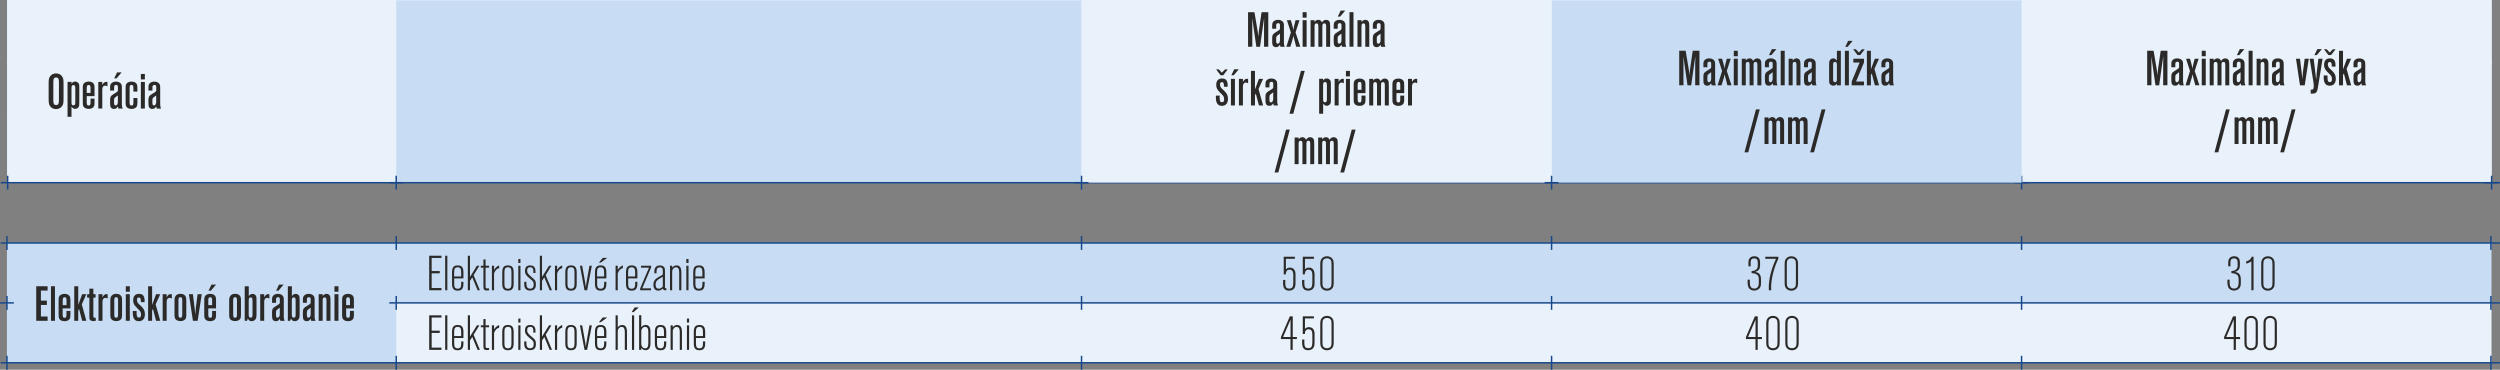 <?xml version="1.0" encoding="UTF-8"?>
<svg xmlns="http://www.w3.org/2000/svg" id="Layer_1" data-name="Layer 1" viewBox="0 0 506.71 74.94">
  <rect x="0" y="0" width="506.71" height="74.94" fill="#808080" stroke="none"/>
  <defs>
    <style>
      .cls-1 {
        fill: #e9f1fa;
      }

      .cls-2 {
        fill: #2b2a29;
      }

      .cls-3 {
        fill: #c8ddf4;
      }

      .cls-4 {
        fill: none;
        stroke: #16488b;
        stroke-miterlimit: 22.93;
        stroke-width: .3px;
      }
    </style>
  </defs>
  <rect class="cls-1" x="1.41" y="61.39" width="503.58" height="12.14"></rect>
  <rect class="cls-3" x="1.41" y="49.25" width="78.9" height="24.28"></rect>
  <rect class="cls-3" x="1.41" y="49.25" width="503.58" height="12.14"></rect>
  <rect class="cls-1" x="1.43" width="503.58" height="13.24"></rect>
  <rect class="cls-1" x="1.43" y="23.96" width="503.58" height="13.07"></rect>
  <rect class="cls-1" x="1.43" y="12.14" width="503.58" height="12.14"></rect>
  <rect class="cls-3" x="80.31" y=".07" width="138.9" height="36.95"></rect>
  <rect class="cls-1" x="409.74" y=".07" width="95.27" height="36.95"></rect>
  <line class="cls-4" x1=".14" y1="49.25" x2="506.69" y2="49.25"></line>
  <line class="cls-4" x1=".14" y1="37.03" x2="506.71" y2="37.03"></line>
  <line class="cls-4" x1="1.55" y1="38.43" x2="1.55" y2="35.62"></line>
  <line class="cls-4" x1="80.31" y1="38.43" x2="80.31" y2="35.62"></line>
  <line class="cls-4" x1="409.74" y1="38.43" x2="409.74" y2="35.62"></line>
  <line class="cls-4" x1="505.01" y1="38.43" x2="505.01" y2="35.62"></line>
  <path class="cls-2" d="M10.81,16.58c0-.65.15-.88.56-.88s.57.23.57.88v3.83c0,.65-.15.88-.57.88s-.56-.23-.56-.88v-3.83ZM12.88,17.07c0-1-.05-1.24-.32-1.61-.25-.37-.7-.58-1.2-.58s-.93.21-1.2.58c-.25.37-.3.61-.3,1.61v2.85c0,1,.05,1.24.3,1.61.26.37.7.58,1.2.58s.94-.21,1.2-.58c.26-.37.32-.61.32-1.61v-2.85Z"></path>
  <path class="cls-2" d="M15.26,20.66c0,.54-.08.69-.39.69s-.38-.16-.38-.68v-2.74c0-.54.08-.68.39-.68s.38.16.38.68v2.73ZM13.68,23.68h.81v-2.06c.26.34.45.45.74.45.3,0,.59-.16.71-.41.12-.21.13-.32.13-.88v-3.08c0-.51-.02-.64-.15-.82-.15-.21-.42-.35-.71-.35s-.54.14-.71.45v-.38h-.81v7.07Z"></path>
  <path class="cls-2" d="M17.58,18.83v-.92c0-.52.08-.68.39-.68s.38.16.38.68v.92h-.77ZM18.35,19.99v.73c0,.51-.08.66-.38.66s-.39-.15-.39-.66v-1.24h1.58v-1.51c0-.66-.05-.87-.24-1.09-.2-.22-.55-.35-.94-.35s-.76.13-.96.35c-.2.22-.24.43-.24,1.09v2.65c0,.67.04.88.24,1.1.2.22.55.35.96.35s.75-.13.94-.35c.2-.22.24-.43.24-1.1v-.63h-.81Z"></path>
  <path class="cls-2" d="M20.73,16.61h-.81v5.39h.81v-3.85c0-.51.21-.8.6-.8.14,0,.24.04.45.15v-.88c-.09-.02-.15-.03-.22-.03-.35,0-.57.17-.83.64v-.61Z"></path>
  <path class="cls-2" d="M23.73,14.67l-.59,1.22h.48l1.03-1.22h-.92ZM23.89,19.35v1.33c0,.39-.2.7-.44.7-.22,0-.33-.17-.33-.51v-.47c0-.41.04-.51.26-.68l.5-.37ZM24.86,22c-.12-.29-.16-.51-.16-.86v-3.36c0-.47-.05-.67-.24-.88-.21-.23-.55-.36-.96-.36s-.72.13-.93.35c-.19.2-.25.41-.25.81v.65h.81v-.57c0-.25.02-.36.07-.42.06-.08.22-.15.35-.15.23,0,.35.14.35.41v.58c0,.29-.02.34-.36.54l-.63.4c-.48.3-.59.51-.59,1.13v.66c0,.43.03.62.12.8.12.22.36.35.66.35.35,0,.56-.13.79-.5.05.21.06.24.12.43h.86Z"></path>
  <path class="cls-2" d="M27.04,19.86v.85c0,.53-.08.68-.39.68s-.38-.16-.38-.68v-2.8c0-.54.08-.69.39-.69s.38.16.38.69v.65h.81v-.58c0-.65-.05-.87-.24-1.09-.2-.22-.55-.35-.95-.35s-.76.13-.96.35c-.2.22-.24.43-.24,1.09v2.66c0,.66.04.87.24,1.09.2.22.55.35.96.35s.75-.13.95-.35c.19-.22.24-.43.24-1.09v-.78h-.81Z"></path>
  <path class="cls-2" d="M29.36,16.61h-.81v5.39h.81v-5.39ZM29.36,14.99h-.81v1.11h.81v-1.11Z"></path>
  <path class="cls-2" d="M31.66,19.35v1.33c0,.39-.2.7-.44.7-.22,0-.33-.17-.33-.51v-.47c0-.41.04-.51.26-.68l.5-.37ZM32.63,22c-.12-.29-.16-.51-.16-.86v-3.36c0-.47-.05-.67-.24-.88-.21-.23-.55-.36-.96-.36-.39,0-.72.13-.93.35-.19.2-.25.41-.25.81v.65h.81v-.57c0-.25.02-.36.07-.42.06-.08.22-.15.35-.15.23,0,.35.14.35.41v.58c0,.29-.02.34-.36.54l-.63.4c-.48.3-.59.51-.59,1.13v.66c0,.43.03.62.12.8.12.22.36.35.66.35.35,0,.56-.13.79-.5.05.21.06.24.12.43h.86Z"></path>
  <line class="cls-4" x1="1.41" y1="50.66" x2="1.41" y2="47.84"></line>
  <line class="cls-4" x1="80.31" y1="50.66" x2="80.31" y2="47.84"></line>
  <line class="cls-4" x1="504.87" y1="50.66" x2="504.87" y2="47.84"></line>
  <line class="cls-4" x1="409.74" y1="50.66" x2="409.74" y2="47.84"></line>
  <line class="cls-4" x1="81.72" y1="37.03" x2="78.9" y2="37.03"></line>
  <line class="cls-4" x1="411.15" y1="37.03" x2="408.34" y2="37.03"></line>
  <line class="cls-4" x1="506.42" y1="37.03" x2="503.6" y2="37.03"></line>
  <path class="cls-2" d="M437.63,17.29l.55-3.93.13-.92c.05-.34.09-.65.15-.97v.68c-.02.38-.02.64-.02.69v4.44h.86v-7h-1.36l-.54,3.73c-.05.36-.05.42-.14,1.3-.03-.63-.05-.87-.13-1.28l-.63-3.75h-1.3v7h.86v-4.48c0-.54,0-.8-.02-1.33l.06.4.14.98.64,4.44h.76Z"></path>
  <path class="cls-2" d="M441.67,14.64v1.33c0,.39-.2.7-.44.7-.22,0-.33-.17-.33-.51v-.47c0-.41.04-.51.26-.68l.5-.37ZM442.63,17.29c-.12-.29-.16-.51-.16-.86v-3.36c0-.47-.05-.67-.24-.88-.21-.23-.55-.36-.96-.36-.39,0-.72.13-.93.35-.19.2-.25.41-.25.81v.65h.81v-.57c0-.25.02-.36.07-.42.06-.08.22-.15.35-.15.23,0,.35.14.35.41v.58c0,.29-.02.34-.36.54l-.63.4c-.48.3-.59.51-.59,1.13v.66c0,.43.03.62.12.8.12.22.36.35.66.35.35,0,.56-.13.79-.5.05.21.06.24.12.43h.86Z"></path>
  <path class="cls-2" d="M444.83,14.39l.8-2.49h-.8l-.26,1.01c-.06.28-.11.47-.18.99-.05-.29-.09-.49-.23-.99l-.28-1.01h-.81l.81,2.49-.91,2.9h.8l.44-1.45c.08-.29.13-.47.19-.77.07.33.08.38.1.46l.08.3.37,1.45h.84l-.96-2.9Z"></path>
  <path class="cls-2" d="M447.07,11.9h-.81v5.39h.81v-5.39ZM447.07,10.29h-.81v1.11h.81v-1.11Z"></path>
  <path class="cls-2" d="M447.87,11.9v5.39h.81v-4.06c0-.53.08-.68.39-.68s.38.16.38.68v4.06h.81v-4.06c0-.53.08-.68.39-.68s.38.16.38.68v4.06h.81v-4.04c0-.68-.02-.86-.15-1.08-.12-.2-.38-.34-.66-.34-.37,0-.62.16-.85.53-.18-.38-.39-.53-.75-.53-.3,0-.5.12-.75.43v-.36h-.81Z"></path>
  <path class="cls-2" d="M453.97,9.96l-.59,1.22h.48l1.03-1.22h-.92ZM454.13,14.64v1.33c0,.39-.2.7-.44.7-.22,0-.33-.17-.33-.51v-.47c0-.41.04-.51.26-.68l.5-.37ZM455.1,17.29c-.12-.29-.16-.51-.16-.86v-3.36c0-.47-.05-.67-.24-.88-.21-.23-.55-.36-.96-.36s-.72.13-.93.35c-.19.2-.25.41-.25.81v.65h.81v-.57c0-.25.02-.36.07-.42.06-.08.22-.15.35-.15.23,0,.35.14.35.41v.58c0,.29-.02.34-.36.54l-.63.4c-.48.3-.59.51-.59,1.13v.66c0,.43.03.62.12.8.12.22.36.35.66.35.35,0,.56-.13.79-.5.05.21.06.24.12.43h.86Z"></path>
  <rect class="cls-2" x="455.76" y="10.29" width=".81" height="7"></rect>
  <path class="cls-2" d="M458.19,11.9h-.81v5.39h.81v-4.06c0-.53.08-.68.39-.68s.38.16.38.68v4.06h.81v-4.22c0-.47-.02-.61-.1-.81-.13-.28-.37-.43-.69-.43-.3,0-.52.12-.78.43v-.36Z"></path>
  <path class="cls-2" d="M462.06,14.64v1.33c0,.39-.2.7-.44.7-.22,0-.33-.17-.33-.51v-.47c0-.41.04-.51.26-.68l.5-.37ZM463.03,17.29c-.12-.29-.16-.51-.16-.86v-3.36c0-.47-.05-.67-.24-.88-.21-.23-.55-.36-.96-.36s-.72.13-.93.35c-.19.2-.25.41-.25.81v.65h.81v-.57c0-.25.02-.36.07-.42.06-.08.22-.15.35-.15.23,0,.35.14.35.41v.58c0,.29-.02.34-.36.54l-.63.4c-.48.3-.59.51-.59,1.13v.66c0,.43.03.62.12.8.12.22.36.35.66.35.35,0,.56-.13.79-.5.05.21.06.24.12.43h.86Z"></path>
  <path class="cls-2" d="M467.95,11.9h-.83l-.37,2.87c-.03.28-.06.6-.1,1.29l-.03-.31-.05-.53-.05-.45-.35-2.87h-.81l.81,5.39h.96l.83-5.39Z"></path>
  <path class="cls-2" d="M469.68,9.96l-.59,1.22h.48l1.03-1.22h-.92ZM470.73,11.9h-.83l-.26,2.15c-.03.27-.06.53-.08.76l-.07.91-.04.43c-.1-.93-.19-1.65-.25-2.13l-.26-2.12h-.81l.79,4.91c.02.14.04.42.04.61,0,.59-.09.75-.47.75h-.15s0,.8,0,.8h.38c.69,0,.92-.25,1.07-1.14l.96-5.92Z"></path>
  <path class="cls-2" d="M471.03,9.98l.9,1.18h.55l.9-1.18h-.55l-.64.66-.61-.66h-.56ZM473.37,13.5v-.26c0-.98-.35-1.41-1.13-1.41s-1.19.46-1.19,1.31c0,.6.18.95.81,1.58l.37.36c.31.32.42.56.42.93,0,.44-.13.63-.43.63-.34,0-.47-.25-.47-.88v-.46h-.77v.41c0,1.11.4,1.66,1.22,1.66.78,0,1.23-.51,1.23-1.42,0-.69-.21-1.11-.82-1.68l-.42-.39c-.24-.22-.37-.51-.37-.84s.14-.48.38-.48c.28,0,.41.21.41.68v.26h.77Z"></path>
  <polygon class="cls-2" points="474.08 10.29 474.08 17.29 474.89 17.29 474.89 15.25 475.06 14.87 475.69 17.29 476.54 17.29 475.62 13.96 476.54 11.9 475.69 11.9 474.89 14.06 474.89 10.29 474.08 10.29"></polygon>
  <path class="cls-2" d="M478.6,14.64v1.33c0,.39-.2.7-.44.7-.22,0-.33-.17-.33-.51v-.47c0-.41.04-.51.26-.68l.5-.37ZM479.56,17.29c-.12-.29-.16-.51-.16-.86v-3.36c0-.47-.05-.67-.24-.88-.21-.23-.55-.36-.96-.36-.39,0-.72.13-.93.35-.19.2-.25.41-.25.81v.65h.81v-.57c0-.25.02-.36.07-.42.06-.08.22-.15.35-.15.23,0,.35.14.35.41v.58c0,.29-.02.34-.36.54l-.63.4c-.48.3-.59.51-.59,1.13v.66c0,.43.03.62.12.8.12.22.36.35.66.35.35,0,.56-.13.79-.5.05.21.06.24.12.43h.86Z"></path>
  <polygon class="cls-2" points="451.93 22.18 451.17 22.18 448.85 30.87 449.61 30.87 451.93 22.18"></polygon>
  <path class="cls-2" d="M452.91,23.8v5.39h.81v-4.06c0-.53.08-.68.39-.68s.38.16.38.68v4.06h.81v-4.06c0-.53.08-.68.39-.68s.38.16.38.68v4.06h.81v-4.04c0-.68-.02-.86-.15-1.08-.12-.2-.38-.34-.66-.34-.37,0-.62.16-.85.52-.18-.38-.39-.52-.75-.52-.3,0-.5.12-.75.43v-.36h-.81Z"></path>
  <path class="cls-2" d="M457.68,23.8v5.39h.81v-4.06c0-.53.08-.68.39-.68s.38.16.38.68v4.06h.81v-4.06c0-.53.08-.68.39-.68s.38.16.38.68v4.06h.81v-4.04c0-.68-.02-.86-.15-1.08-.12-.2-.38-.34-.66-.34-.37,0-.62.16-.85.52-.18-.38-.39-.52-.75-.52-.3,0-.5.12-.75.43v-.36h-.81Z"></path>
  <polygon class="cls-2" points="465.26 22.18 464.49 22.18 462.17 30.87 462.94 30.87 465.26 22.18"></polygon>
  <rect class="cls-3" x="314.48" y=".07" width="95.27" height="36.95"></rect>
  <rect class="cls-1" x="219.21" y=".07" width="95.27" height="36.95"></rect>
  <line class="cls-4" x1="219.21" y1="38.43" x2="219.21" y2="35.62"></line>
  <line class="cls-4" x1="219.21" y1="50.66" x2="219.21" y2="47.84"></line>
  <line class="cls-4" x1="220.61" y1="37.03" x2="217.8" y2="37.03"></line>
  <line class="cls-4" x1="314.48" y1="38.43" x2="314.48" y2="35.62"></line>
  <line class="cls-4" x1="314.48" y1="50.66" x2="314.48" y2="47.84"></line>
  <line class="cls-4" x1="315.88" y1="37.03" x2="313.07" y2="37.03"></line>
  <line class="cls-4" x1="78.9" y1="61.39" x2="506.69" y2="61.39"></line>
  <line class="cls-4" x1="1.41" y1="62.8" x2="1.41" y2="59.98"></line>
  <line class="cls-4" x1="504.87" y1="62.8" x2="504.87" y2="59.98"></line>
  <line class="cls-4" x1="409.74" y1="62.8" x2="409.74" y2="59.98"></line>
  <line class="cls-4" x1="219.21" y1="62.8" x2="219.21" y2="59.98"></line>
  <line class="cls-4" x1="314.48" y1="62.8" x2="314.48" y2="59.98"></line>
  <line class="cls-4" x1=".14" y1="73.53" x2="506.69" y2="73.53"></line>
  <line class="cls-4" x1="1.41" y1="74.94" x2="1.41" y2="72.12"></line>
  <line class="cls-4" x1="80.31" y1="74.94" x2="80.31" y2="72.12"></line>
  <line class="cls-4" x1="504.87" y1="74.94" x2="504.87" y2="72.12"></line>
  <line class="cls-4" x1="409.74" y1="74.94" x2="409.74" y2="72.12"></line>
  <line class="cls-4" x1="219.21" y1="74.94" x2="219.21" y2="72.12"></line>
  <line class="cls-4" x1="314.48" y1="74.94" x2="314.48" y2="72.12"></line>
  <path class="cls-2" d="M255.39,9.48l.55-3.93.13-.92c.05-.34.09-.65.15-.97v.68c-.02.38-.02.64-.02.69v4.44h.86V2.47h-1.36l-.54,3.73c-.05.36-.05.42-.14,1.3-.03-.63-.05-.87-.13-1.28l-.63-3.75h-1.3v7h.86v-4.48c0-.54,0-.8-.02-1.33l.06.4.14.98.64,4.44h.76Z"></path>
  <path class="cls-2" d="M259.43,6.83v1.33c0,.39-.2.7-.44.7-.22,0-.33-.17-.33-.51v-.47c0-.41.04-.51.26-.68l.5-.37ZM260.39,9.48c-.12-.29-.16-.51-.16-.86v-3.36c0-.47-.05-.67-.24-.88-.21-.23-.55-.36-.96-.36-.39,0-.72.13-.93.35-.19.2-.25.41-.25.81v.65h.81v-.57c0-.25.02-.36.07-.42.06-.08.22-.15.35-.15.23,0,.35.14.35.41v.58c0,.29-.02.34-.36.54l-.63.4c-.48.3-.59.51-.59,1.13v.66c0,.43.03.62.12.8.12.22.36.35.66.35.35,0,.56-.13.79-.5.05.21.06.24.12.43h.86Z"></path>
  <path class="cls-2" d="M265.63,4.09v5.39h.81v-4.06c0-.52.08-.68.39-.68s.38.16.38.68v4.06h.81v-4.06c0-.52.08-.68.39-.68s.38.16.38.68v4.06h.81v-4.04c0-.68-.02-.86-.15-1.08-.12-.2-.38-.34-.66-.34-.37,0-.62.16-.85.52-.18-.38-.39-.52-.75-.52-.3,0-.5.12-.75.43v-.36h-.81Z"></path>
  <path class="cls-2" d="M271.73,2.15l-.59,1.22h.48l1.03-1.22h-.92ZM271.89,6.83v1.33c0,.39-.2.7-.44.7-.22,0-.33-.17-.33-.51v-.47c0-.41.04-.51.26-.68l.5-.37ZM272.86,9.48c-.12-.29-.16-.51-.16-.86v-3.36c0-.47-.05-.67-.24-.88-.21-.23-.55-.36-.96-.36s-.72.13-.93.35c-.19.2-.25.41-.25.81v.65h.81v-.57c0-.25.02-.36.07-.42.06-.08.22-.15.35-.15.23,0,.35.14.35.41v.58c0,.29-.02.34-.36.54l-.63.4c-.48.3-.59.51-.59,1.13v.66c0,.43.03.62.12.8.12.22.36.35.66.35.35,0,.56-.13.79-.5.05.21.06.24.12.43h.86Z"></path>
  <rect class="cls-2" x="273.52" y="2.47" width=".81" height="7"></rect>
  <path class="cls-2" d="M275.95,4.09h-.81v5.39h.81v-4.06c0-.52.08-.68.39-.68s.38.16.38.68v4.06h.81v-4.22c0-.47-.02-.61-.1-.81-.13-.28-.37-.43-.69-.43-.3,0-.52.12-.78.43v-.36Z"></path>
  <path class="cls-2" d="M279.82,6.83v1.33c0,.39-.2.7-.44.7-.22,0-.33-.17-.33-.51v-.47c0-.41.04-.51.26-.68l.5-.37ZM280.79,9.48c-.12-.29-.16-.51-.16-.86v-3.36c0-.47-.05-.67-.24-.88-.21-.23-.55-.36-.96-.36s-.72.13-.93.35c-.19.2-.25.41-.25.81v.65h.81v-.57c0-.25.02-.36.07-.42.06-.08.22-.15.35-.15.23,0,.35.14.35.41v.58c0,.29-.02.34-.36.54l-.63.4c-.48.3-.59.51-.59,1.13v.66c0,.43.03.62.12.8.12.22.36.35.66.35.35,0,.56-.13.79-.5.05.21.06.24.12.43h.86Z"></path>
  <path class="cls-2" d="M262.59,6.58l.8-2.49h-.8l-.26,1.01c-.06.28-.11.47-.18.99-.05-.29-.09-.49-.23-.99l-.28-1.01h-.81l.81,2.49-.91,2.9h.8l.44-1.45c.08-.29.13-.47.19-.77.07.33.08.38.1.46l.08.3.37,1.45h.84l-.96-2.9Z"></path>
  <path class="cls-2" d="M264.83,4.09h-.81v5.39h.81v-5.39ZM264.83,2.47h-.81v1.11h.81v-1.11Z"></path>
  <path class="cls-2" d="M246.49,14.07l.9,1.18h.55l.9-1.18h-.55l-.64.66-.61-.66h-.56ZM248.83,17.58v-.26c0-.98-.35-1.41-1.13-1.41s-1.19.46-1.19,1.31c0,.6.18.95.81,1.58l.37.36c.31.31.42.56.42.93,0,.44-.13.63-.43.63-.34,0-.47-.25-.47-.88v-.46h-.77v.41c0,1.11.4,1.66,1.22,1.66.78,0,1.23-.51,1.23-1.42,0-.69-.21-1.11-.82-1.68l-.42-.39c-.24-.22-.37-.51-.37-.84s.14-.48.38-.48c.28,0,.41.21.41.68v.26h.77Z"></path>
  <path class="cls-2" d="M250.16,14.04l-.59,1.22h.48l1.03-1.22h-.92ZM250.3,15.99h-.81v5.39h.81v-5.39Z"></path>
  <path class="cls-2" d="M251.92,15.99h-.81v5.39h.81v-3.85c0-.51.21-.8.6-.8.14,0,.24.04.45.15v-.88c-.09-.02-.15-.03-.22-.03-.35,0-.57.17-.83.64v-.61Z"></path>
  <polygon class="cls-2" points="253.55 14.37 253.55 21.37 254.36 21.37 254.36 19.34 254.53 18.96 255.16 21.37 256.01 21.37 255.08 18.04 256.01 15.99 255.16 15.99 254.36 18.14 254.36 14.37 253.55 14.37"></polygon>
  <path class="cls-2" d="M258.06,18.73v1.33c0,.39-.2.7-.44.7-.22,0-.33-.17-.33-.51v-.47c0-.41.04-.51.26-.68l.5-.37ZM259.03,21.37c-.12-.29-.16-.51-.16-.86v-3.36c0-.47-.05-.67-.24-.88-.21-.23-.55-.36-.96-.36-.39,0-.72.13-.93.35-.19.2-.25.41-.25.81v.65h.81v-.57c0-.25.02-.36.07-.42.06-.08.22-.15.35-.15.23,0,.35.14.35.41v.58c0,.29-.02.34-.36.54l-.63.4c-.48.3-.59.51-.59,1.13v.66c0,.43.03.62.12.8.12.22.36.35.66.35.35,0,.56-.13.79-.5.05.21.06.24.12.43h.86Z"></path>
  <polygon class="cls-2" points="264.45 14.37 263.68 14.37 261.36 23.05 262.13 23.05 264.45 14.37"></polygon>
  <path class="cls-2" d="M268.94,20.04c0,.54-.08.69-.39.69s-.38-.16-.38-.68v-2.74c0-.54.08-.68.39-.68s.38.16.38.68v2.73ZM267.37,23.05h.81v-2.06c.26.34.45.45.73.45.3,0,.59-.16.71-.41.12-.21.13-.32.13-.88v-3.08c0-.51-.02-.64-.15-.82-.15-.21-.42-.35-.71-.35s-.54.14-.71.45v-.38h-.81v7.07Z"></path>
  <path class="cls-2" d="M271.32,15.99h-.81v5.39h.81v-3.85c0-.51.21-.8.6-.8.14,0,.24.04.45.15v-.88c-.09-.02-.15-.03-.22-.03-.35,0-.57.17-.83.64v-.61Z"></path>
  <path class="cls-2" d="M273.61,15.99h-.81v5.39h.81v-5.39ZM273.61,14.37h-.81v1.11h.81v-1.11Z"></path>
  <path class="cls-2" d="M275.18,18.2v-.92c0-.52.08-.68.39-.68s.38.16.38.68v.92h-.77ZM275.95,19.37v.74c0,.51-.08.66-.38.66s-.39-.15-.39-.66v-1.24h1.58v-1.51c0-.66-.05-.87-.24-1.09-.2-.22-.55-.35-.95-.35s-.76.13-.96.35c-.2.22-.24.43-.24,1.09v2.65c0,.67.04.88.24,1.1.2.22.55.35.96.35s.75-.13.95-.35c.2-.22.24-.43.24-1.1v-.63h-.81Z"></path>
  <path class="cls-2" d="M277.52,15.99v5.39h.81v-4.06c0-.53.08-.68.39-.68s.38.16.38.68v4.06h.81v-4.06c0-.53.08-.68.39-.68s.38.16.38.68v4.06h.81v-4.04c0-.68-.02-.86-.15-1.08-.12-.2-.38-.34-.66-.34-.37,0-.62.16-.85.52-.18-.38-.39-.52-.75-.52-.3,0-.5.12-.75.43v-.36h-.81Z"></path>
  <path class="cls-2" d="M283.04,18.2v-.92c0-.52.08-.68.39-.68s.38.16.38.68v.92h-.77ZM283.81,19.37v.74c0,.51-.08.66-.38.66s-.39-.15-.39-.66v-1.24h1.57v-1.51c0-.66-.05-.87-.24-1.09-.2-.22-.55-.35-.95-.35s-.76.13-.96.35c-.2.22-.24.43-.24,1.09v2.65c0,.67.04.88.24,1.1.2.22.55.35.96.35s.75-.13.95-.35c.2-.22.24-.43.24-1.1v-.63h-.81Z"></path>
  <path class="cls-2" d="M286.19,15.99h-.81v5.39h.81v-3.85c0-.51.21-.8.6-.8.14,0,.24.04.45.15v-.88c-.09-.02-.15-.03-.22-.03-.35,0-.57.17-.83.64v-.61Z"></path>
  <polygon class="cls-2" points="261.42 26.27 260.66 26.27 258.34 34.95 259.1 34.95 261.42 26.27"></polygon>
  <path class="cls-2" d="M262.4,27.88v5.39h.81v-4.06c0-.52.08-.68.39-.68s.38.16.38.68v4.06h.81v-4.06c0-.52.08-.68.39-.68s.38.16.38.68v4.06h.81v-4.04c0-.68-.02-.86-.15-1.08-.12-.2-.38-.34-.66-.34-.37,0-.62.16-.85.52-.18-.38-.39-.52-.75-.52-.3,0-.5.12-.75.43v-.36h-.81Z"></path>
  <path class="cls-2" d="M267.17,27.88v5.39h.81v-4.06c0-.52.08-.68.39-.68s.38.16.38.68v4.06h.81v-4.06c0-.52.08-.68.39-.68s.38.16.38.68v4.06h.81v-4.04c0-.68-.02-.86-.15-1.08-.12-.2-.38-.34-.66-.34-.37,0-.62.16-.85.52-.18-.38-.39-.52-.75-.52-.3,0-.5.12-.75.43v-.36h-.81Z"></path>
  <polygon class="cls-2" points="274.75 26.27 273.98 26.27 271.66 34.95 272.43 34.95 274.75 26.27"></polygon>
  <polygon class="cls-2" points="89.48 58.83 89.48 58.38 87.49 58.38 87.49 55.4 89.13 55.4 89.13 54.94 87.49 54.94 87.49 52.28 89.48 52.28 89.48 51.83 86.99 51.83 86.99 58.83 89.48 58.83"></polygon>
  <rect class="cls-2" x="90.23" y="51.83" width=".44" height="7"></rect>
  <path class="cls-2" d="M93.48,56.04h-1.43v-.9c0-.69.2-.96.71-.96s.71.26.71.96v.9ZM93.48,57.12v.44c0,.69-.2.96-.71.96s-.71-.26-.71-.96v-1.13h1.87v-1.24c0-.99-.34-1.4-1.16-1.4s-1.15.41-1.15,1.4v2.33c0,.98.34,1.39,1.15,1.39s1.16-.41,1.16-1.39v-.4h-.44Z"></path>
  <polygon class="cls-2" points="97.27 58.83 95.99 55.76 97.17 53.86 96.66 53.86 95.26 56.14 95.26 51.83 94.82 51.83 94.82 58.83 95.26 58.83 95.26 56.94 95.72 56.21 96.8 58.83 97.27 58.83"></polygon>
  <path class="cls-2" d="M98.42,52.59h-.44v1.27h-.53v.39h.53v3.72c0,.73.13.9.67.9.18.01.28,0,.48-.04v-.38c-.15.01-.23.01-.31.01-.36,0-.4-.04-.4-.48v-3.73h.71v-.39h-.71v-1.27Z"></path>
  <path class="cls-2" d="M100.14,53.86h-.44v4.97h.44v-3.43c.22-.61.63-1.02,1.03-1.03v-.58c-.39.14-.76.46-1.03.9v-.83Z"></path>
  <path class="cls-2" d="M102.24,55.13c0-.69.2-.96.71-.96s.71.26.71.96v2.43c0,.69-.2.96-.71.96s-.71-.26-.71-.96v-2.43ZM104.11,55.19c0-.99-.34-1.4-1.16-1.4s-1.15.41-1.15,1.4v2.32c0,.99.34,1.4,1.15,1.4s1.16-.41,1.16-1.4v-2.32Z"></path>
  <path class="cls-2" d="M105.49,52.49h-.44v.81h.44v-.81ZM105.49,53.86h-.44v4.97h.44v-4.97Z"></path>
  <path class="cls-2" d="M108.53,55.34v-.4c0-.78-.36-1.15-1.08-1.15s-1.05.37-1.05,1.15c0,.53.21.87.83,1.39l.5.42c.33.26.44.51.44.92,0,.56-.24.84-.7.84-.54,0-.78-.32-.78-1.02v-.38h-.44v.47c0,.88.39,1.31,1.19,1.31s1.18-.41,1.18-1.21c0-.63-.09-.84-.52-1.22l-.58-.5c-.18-.16-.41-.39-.51-.54-.12-.15-.16-.3-.16-.59,0-.45.2-.67.61-.67.45,0,.64.23.64.77v.4h.44Z"></path>
  <polygon class="cls-2" points="111.88 58.83 110.6 55.76 111.77 53.86 111.27 53.86 109.86 56.14 109.86 51.83 109.42 51.83 109.42 58.83 109.86 58.83 109.86 56.94 110.32 56.21 111.41 58.83 111.88 58.83"></polygon>
  <path class="cls-2" d="M112.92,53.86h-.44v4.97h.44v-3.43c.22-.61.63-1.02,1.03-1.03v-.58c-.39.14-.76.46-1.03.9v-.83Z"></path>
  <path class="cls-2" d="M115.02,55.13c0-.69.2-.96.71-.96s.71.26.71.96v2.43c0,.69-.2.96-.71.96s-.71-.26-.71-.96v-2.43ZM116.89,55.19c0-.99-.34-1.4-1.16-1.4s-1.15.41-1.15,1.4v2.32c0,.99.34,1.4,1.15,1.4s1.16-.41,1.16-1.4v-2.32Z"></path>
  <path class="cls-2" d="M119.94,53.86h-.47l-.61,3.48-.03.22c-.04.39-.06.51-.08.69l-.03-.23-.03-.23-.04-.23-.03-.23-.62-3.47h-.46l.93,4.97h.53l.96-4.97Z"></path>
  <path class="cls-2" d="M122.16,52.27l-.77.95h.39l1.29-.95h-.91ZM122.45,56.04h-1.43v-.9c0-.69.2-.96.71-.96s.71.26.71.96v.9ZM122.45,57.12v.44c0,.69-.2.96-.71.96s-.71-.26-.71-.96v-1.13h1.87v-1.24c0-.99-.34-1.4-1.16-1.4s-1.15.41-1.15,1.4v2.33c0,.98.34,1.39,1.15,1.39s1.16-.41,1.16-1.39v-.4h-.44Z"></path>
  <path class="cls-2" d="M125.21,53.86h-.44v4.97h.44v-3.43c.22-.61.63-1.02,1.03-1.03v-.58c-.39.14-.76.46-1.03.9v-.83Z"></path>
  <path class="cls-2" d="M128.74,56.04h-1.43v-.9c0-.69.2-.96.71-.96s.71.26.71.96v.9ZM128.74,57.12v.44c0,.69-.2.96-.71.96s-.71-.26-.71-.96v-1.13h1.87v-1.24c0-.99-.34-1.4-1.16-1.4s-1.15.41-1.15,1.4v2.33c0,.98.34,1.39,1.15,1.39s1.16-.41,1.16-1.39v-.4h-.44Z"></path>
  <polygon class="cls-2" points="131.98 53.86 129.92 53.86 129.92 54.25 131.54 54.25 129.75 58.44 129.75 58.83 131.94 58.83 131.94 58.44 130.18 58.44 131.98 54.18 131.98 53.86"></polygon>
  <path class="cls-2" d="M134.34,56.1v1.98c-.26.29-.51.43-.82.43-.41,0-.64-.27-.64-.78,0-.58.2-.9.74-1.22l.72-.42ZM133.07,55.39v-.37c0-.57.22-.84.67-.84.22,0,.4.07.49.2.08.13.11.24.11.64v.6c-.15.13-.21.17-.53.35l-.4.22c-.67.37-.98.84-.98,1.5,0,.77.36,1.22.99,1.22.34,0,.62-.13.91-.41.1.27.26.35.74.34v-.4h-.04c-.18,0-.25-.06-.25-.22v-3.19c0-.55-.03-.7-.2-.91-.17-.2-.46-.32-.83-.32-.73,0-1.12.42-1.12,1.23v.37h.44Z"></path>
  <path class="cls-2" d="M136.24,53.86h-.44v4.97h.44v-3.78c0-.47.35-.87.77-.87.44,0,.65.32.65,1v3.65h.44v-3.65c0-.93-.31-1.39-.98-1.39-.35,0-.6.14-.88.46v-.39Z"></path>
  <path class="cls-2" d="M139.55,52.49h-.44v.81h.44v-.81ZM139.55,53.86h-.44v4.97h.44v-4.97Z"></path>
  <path class="cls-2" d="M142.37,56.04h-1.43v-.9c0-.69.2-.96.71-.96s.71.26.71.96v.9ZM142.37,57.12v.44c0,.69-.2.96-.71.96s-.71-.26-.71-.96v-1.13h1.87v-1.24c0-.99-.34-1.4-1.16-1.4s-1.15.41-1.15,1.4v2.33c0,.98.34,1.39,1.15,1.39s1.16-.41,1.16-1.39v-.4h-.44Z"></path>
  <path class="cls-2" d="M262.45,52.46v-.42h-2.26v3.58h.41c.03-.65.27-.96.77-.96s.76.35.76,1.03v1.56c0,.92-.21,1.24-.81,1.24s-.81-.29-.81-1.04v-.71h-.45v.71c0,.98.41,1.46,1.22,1.46.48,0,.88-.19,1.08-.52.17-.27.22-.56.22-1.13v-1.64c0-.87-.41-1.38-1.12-1.38-.33,0-.55.08-.83.34v-2.12h1.83Z"></path>
  <path class="cls-2" d="M266.31,52.46v-.42h-2.26v3.58h.41c.03-.65.27-.96.77-.96s.76.35.76,1.03v1.56c0,.92-.21,1.24-.81,1.24s-.81-.29-.81-1.04v-.71h-.45v.71c0,.98.41,1.46,1.22,1.46.48,0,.88-.19,1.08-.52.17-.27.22-.56.22-1.13v-1.64c0-.87-.41-1.38-1.12-1.38-.33,0-.55.08-.83.34v-2.12h1.83Z"></path>
  <path class="cls-2" d="M268.04,53.66c0-.57.03-.77.17-.97.15-.2.42-.33.75-.33s.6.13.75.33c.14.2.17.4.17.97v3.54c0,.57-.03.77-.17.97-.15.2-.43.33-.75.33s-.6-.13-.75-.33c-.14-.2-.17-.4-.17-.97v-3.54ZM270.32,53.66c0-.63-.05-.89-.24-1.17-.22-.34-.64-.55-1.12-.55s-.9.21-1.12.55c-.19.27-.24.55-.24,1.17v3.54c0,.62.05.89.24,1.17.22.34.65.55,1.12.55s.9-.21,1.12-.55c.19-.27.24-.54.24-1.17v-3.54Z"></path>
  <path class="cls-2" d="M354.83,53.99v-.85c0-.5.24-.77.71-.77.5,0,.74.27.74.87v.51c0,.44-.06.62-.29.84-.22.22-.55.34-.9.34h-.07v.45h.12c.41,0,.84.15,1.07.37.2.19.27.44.27.94v.59c0,.83-.29,1.21-.92,1.21s-.9-.41-.9-1.21v-.59h-.45v.59c0,.42.1.85.26,1.1.2.31.63.52,1.08.52s.9-.21,1.13-.54c.19-.25.25-.55.25-1.09v-.59c0-.98-.36-1.45-1.18-1.55.76-.29.99-.62.99-1.39v-.51c0-.87-.38-1.29-1.17-1.29-.73,0-1.19.45-1.19,1.19v.85h.45Z"></path>
  <path class="cls-2" d="M357.79,52.04v.42h2.17c-.96,2.09-1.46,4.09-1.46,5.86,0,.09.01.28.02.51h.48c-.01-.25-.02-.47-.02-.57,0-1.72.57-3.99,1.46-5.81v-.42h-2.66Z"></path>
  <path class="cls-2" d="M362.16,53.66c0-.57.03-.77.17-.97.15-.2.42-.33.75-.33s.6.13.75.33c.14.2.17.4.17.97v3.54c0,.57-.03.77-.17.97-.15.2-.43.33-.75.33s-.6-.13-.75-.33c-.14-.2-.17-.4-.17-.97v-3.54ZM364.44,53.66c0-.63-.05-.89-.24-1.17-.22-.34-.64-.55-1.12-.55s-.9.21-1.12.55c-.19.27-.24.55-.24,1.17v3.54c0,.62.05.89.24,1.17.22.34.65.55,1.12.55s.9-.21,1.12-.55c.19-.27.24-.54.24-1.17v-3.54Z"></path>
  <path class="cls-2" d="M452.08,53.99v-.85c0-.5.24-.77.71-.77.5,0,.74.27.74.87v.51c0,.44-.06.62-.29.84-.22.22-.55.34-.9.34h-.07v.45h.12c.41,0,.84.15,1.07.37.2.19.27.44.27.94v.59c0,.83-.29,1.21-.92,1.21s-.9-.41-.9-1.21v-.59h-.45v.59c0,.42.1.85.26,1.1.2.31.63.52,1.08.52s.9-.21,1.13-.54c.19-.25.25-.55.25-1.09v-.59c0-.98-.36-1.45-1.18-1.55.76-.29.99-.62.99-1.39v-.51c0-.87-.38-1.29-1.17-1.29-.73,0-1.19.45-1.19,1.19v.85h.45Z"></path>
  <path class="cls-2" d="M456.76,52.04h-.39c-.16.5-.49.79-1.1.93v.45c.36-.05.63-.18,1.04-.45v5.86h.45v-6.79Z"></path>
  <path class="cls-2" d="M458.75,53.66c0-.57.03-.77.17-.97.15-.2.42-.33.75-.33s.6.13.75.33c.14.2.17.4.17.97v3.54c0,.57-.03.77-.17.97-.15.2-.43.33-.75.33s-.6-.13-.75-.33c-.14-.2-.17-.4-.17-.97v-3.54ZM461.03,53.66c0-.63-.05-.89-.24-1.17-.22-.34-.64-.55-1.12-.55s-.9.21-1.12.55c-.19.27-.24.55-.24,1.17v3.54c0,.62.05.89.24,1.17.22.34.65.55,1.12.55s.9-.21,1.12-.55c.19-.27.24-.54.24-1.17v-3.54Z"></path>
  <polygon class="cls-2" points="89.48 70.91 89.48 70.46 87.49 70.46 87.49 67.48 89.13 67.48 89.13 67.02 87.49 67.02 87.49 64.36 89.48 64.36 89.48 63.91 86.99 63.91 86.99 70.91 89.48 70.91"></polygon>
  <rect class="cls-2" x="90.23" y="63.91" width=".44" height="7"></rect>
  <path class="cls-2" d="M93.48,68.12h-1.43v-.9c0-.69.2-.96.71-.96s.71.26.71.96v.9ZM93.48,69.2v.44c0,.69-.2.96-.71.96s-.71-.26-.71-.96v-1.13h1.87v-1.24c0-.99-.34-1.4-1.16-1.4s-1.15.41-1.15,1.4v2.33c0,.98.34,1.39,1.15,1.39s1.16-.41,1.16-1.39v-.4h-.44Z"></path>
  <polygon class="cls-2" points="97.27 70.91 95.99 67.84 97.17 65.94 96.66 65.94 95.26 68.22 95.26 63.91 94.82 63.91 94.82 70.91 95.26 70.91 95.26 69.02 95.72 68.3 96.8 70.91 97.27 70.91"></polygon>
  <path class="cls-2" d="M98.42,64.67h-.44v1.27h-.53v.39h.53v3.72c0,.73.13.9.67.9.18.01.28,0,.48-.04v-.38c-.15.01-.23.01-.31.01-.36,0-.4-.04-.4-.48v-3.73h.71v-.39h-.71v-1.27Z"></path>
  <path class="cls-2" d="M100.14,65.94h-.44v4.97h.44v-3.43c.22-.61.63-1.02,1.03-1.03v-.58c-.39.14-.76.46-1.03.9v-.83Z"></path>
  <path class="cls-2" d="M102.24,67.21c0-.69.2-.96.71-.96s.71.26.71.96v2.43c0,.69-.2.96-.71.96s-.71-.26-.71-.96v-2.43ZM104.11,67.27c0-.99-.34-1.4-1.16-1.4s-1.15.41-1.15,1.4v2.32c0,.99.34,1.4,1.15,1.4s1.16-.41,1.16-1.4v-2.32Z"></path>
  <path class="cls-2" d="M105.49,64.57h-.44v.81h.44v-.81ZM105.49,65.94h-.44v4.97h.44v-4.97Z"></path>
  <path class="cls-2" d="M108.53,67.42v-.4c0-.78-.36-1.15-1.08-1.15s-1.05.37-1.05,1.15c0,.53.21.87.83,1.39l.5.42c.33.26.44.51.44.92,0,.56-.24.84-.7.84-.54,0-.78-.32-.78-1.02v-.38h-.44v.47c0,.88.39,1.31,1.19,1.31s1.18-.41,1.18-1.21c0-.63-.09-.84-.52-1.22l-.58-.5c-.18-.16-.41-.39-.51-.54-.12-.15-.16-.3-.16-.59,0-.45.2-.67.61-.67.45,0,.64.23.64.77v.4h.44Z"></path>
  <polygon class="cls-2" points="111.88 70.91 110.6 67.84 111.77 65.94 111.27 65.94 109.86 68.22 109.86 63.91 109.42 63.91 109.42 70.91 109.86 70.91 109.86 69.02 110.32 68.3 111.41 70.91 111.88 70.91"></polygon>
  <path class="cls-2" d="M112.92,65.94h-.44v4.97h.44v-3.43c.22-.61.63-1.02,1.03-1.03v-.58c-.39.14-.76.46-1.03.9v-.83Z"></path>
  <path class="cls-2" d="M115.02,67.21c0-.69.2-.96.71-.96s.71.26.71.96v2.43c0,.69-.2.96-.71.96s-.71-.26-.71-.96v-2.43ZM116.89,67.27c0-.99-.34-1.4-1.16-1.4s-1.15.41-1.15,1.4v2.32c0,.99.34,1.4,1.15,1.4s1.16-.41,1.16-1.4v-2.32Z"></path>
  <path class="cls-2" d="M119.94,65.94h-.47l-.61,3.48-.03.22c-.04.39-.06.51-.08.69l-.03-.23-.03-.23-.04-.23-.03-.23-.62-3.47h-.46l.93,4.97h.53l.96-4.97Z"></path>
  <path class="cls-2" d="M122.16,64.35l-.77.95h.39l1.29-.95h-.91ZM122.45,68.12h-1.43v-.9c0-.69.2-.96.71-.96s.71.26.71.96v.9ZM122.45,69.2v.44c0,.69-.2.96-.71.96s-.71-.26-.71-.96v-1.13h1.87v-1.24c0-.99-.34-1.4-1.16-1.4s-1.15.41-1.15,1.4v2.33c0,.98.34,1.39,1.15,1.39s1.16-.41,1.16-1.39v-.4h-.44Z"></path>
  <path class="cls-2" d="M125.21,63.91h-.44v7h.44v-3.78c0-.47.35-.87.78-.87s.65.32.65,1v3.65h.44v-3.65c0-.93-.31-1.39-.98-1.39-.35,0-.61.14-.89.46v-2.43Z"></path>
  <path class="cls-2" d="M128.64,62.3l-.62.96h.39l1.08-.96h-.85ZM128.53,63.91h-.44v7h.44v-7Z"></path>
  <path class="cls-2" d="M129.98,67.13c0-.47.35-.87.77-.87.44,0,.65.32.65,1v2.34c0,.68-.21,1-.65,1s-.77-.4-.77-.87v-2.59ZM129.54,63.91v7h.44v-.39c.28.33.54.46.88.46.66,0,.98-.45.98-1.39v-2.34c0-.93-.31-1.39-.98-1.39-.35,0-.6.14-.88.46v-2.43h-.44Z"></path>
  <path class="cls-2" d="M134.59,68.12h-1.43v-.9c0-.69.2-.96.71-.96s.71.26.71.96v.9ZM134.59,69.2v.44c0,.69-.2.96-.71.96s-.71-.26-.71-.96v-1.13h1.87v-1.24c0-.99-.34-1.4-1.16-1.4s-1.15.41-1.15,1.4v2.33c0,.98.34,1.39,1.15,1.39s1.16-.41,1.16-1.39v-.4h-.44Z"></path>
  <path class="cls-2" d="M136.36,65.94h-.44v4.97h.44v-3.78c0-.47.35-.87.77-.87.44,0,.65.32.65,1v3.65h.44v-3.65c0-.93-.32-1.39-.98-1.39-.35,0-.6.14-.88.46v-.39Z"></path>
  <path class="cls-2" d="M139.67,64.57h-.44v.81h.44v-.81ZM139.67,65.94h-.44v4.97h.44v-4.97Z"></path>
  <path class="cls-2" d="M142.48,68.12h-1.43v-.9c0-.69.2-.96.71-.96s.71.26.71.96v.9ZM142.48,69.2v.44c0,.69-.2.96-.71.96s-.71-.26-.71-.96v-1.13h1.87v-1.24c0-.99-.34-1.4-1.16-1.4s-1.15.41-1.15,1.4v2.33c0,.98.34,1.39,1.15,1.39s1.16-.41,1.16-1.39v-.4h-.44Z"></path>
  <path class="cls-2" d="M261.57,68.31h-1.51l1.51-3.52v3.52ZM262.86,68.73v-.42h-.84v-4.19h-.59l-1.81,4.19v.42h1.94v2.18h.45v-2.18h.84Z"></path>
  <path class="cls-2" d="M266.31,64.54v-.42h-2.26v3.58h.41c.03-.65.27-.96.77-.96s.76.35.76,1.03v1.56c0,.92-.21,1.24-.81,1.24s-.81-.29-.81-1.04v-.71h-.45v.71c0,.98.41,1.46,1.22,1.46.48,0,.88-.19,1.08-.53.17-.27.22-.56.22-1.13v-1.64c0-.87-.41-1.38-1.12-1.38-.33,0-.55.08-.83.34v-2.12h1.83Z"></path>
  <path class="cls-2" d="M268.04,65.74c0-.57.03-.77.17-.97.15-.2.42-.33.75-.33s.6.13.75.33c.14.2.17.4.17.97v3.54c0,.57-.03.77-.17.97-.15.2-.43.33-.75.33s-.6-.13-.75-.33c-.14-.2-.17-.4-.17-.97v-3.54ZM270.32,65.74c0-.63-.05-.89-.24-1.17-.22-.34-.64-.55-1.12-.55s-.9.21-1.12.55c-.19.27-.24.55-.24,1.17v3.54c0,.62.05.89.24,1.17.22.34.65.55,1.12.55s.9-.21,1.12-.55c.19-.27.24-.54.24-1.17v-3.54Z"></path>
  <path class="cls-2" d="M355.82,68.31h-1.51l1.51-3.52v3.52ZM357.11,68.73v-.42h-.84v-4.19h-.59l-1.81,4.19v.42h1.94v2.18h.45v-2.18h.84Z"></path>
  <path class="cls-2" d="M358.43,65.74c0-.57.03-.77.17-.97.15-.2.42-.33.75-.33s.6.13.75.33c.14.2.17.4.17.97v3.54c0,.57-.03.77-.17.97-.15.2-.43.33-.75.33s-.6-.13-.75-.33c-.14-.2-.17-.4-.17-.97v-3.54ZM360.71,65.74c0-.63-.05-.89-.24-1.17-.22-.34-.64-.55-1.12-.55s-.9.21-1.12.55c-.19.27-.24.55-.24,1.17v3.54c0,.62.05.89.24,1.17.22.34.65.55,1.12.55s.9-.21,1.12-.55c.19-.27.24-.54.24-1.17v-3.54Z"></path>
  <path class="cls-2" d="M362.29,65.74c0-.57.03-.77.17-.97.15-.2.42-.33.75-.33s.6.13.75.33c.14.2.17.4.17.97v3.54c0,.57-.03.77-.17.97-.15.2-.43.33-.75.33s-.6-.13-.75-.33c-.14-.2-.17-.4-.17-.97v-3.54ZM364.57,65.74c0-.63-.05-.89-.24-1.17-.22-.34-.64-.55-1.12-.55s-.9.21-1.12.55c-.19.27-.24.55-.24,1.17v3.54c0,.62.05.89.24,1.17.22.34.65.55,1.12.55s.9-.21,1.12-.55c.19-.27.24-.54.24-1.17v-3.54Z"></path>
  <path class="cls-2" d="M452.74,68.31h-1.51l1.51-3.52v3.52ZM454.03,68.73v-.42h-.84v-4.19h-.59l-1.81,4.19v.42h1.94v2.18h.45v-2.18h.84Z"></path>
  <path class="cls-2" d="M455.35,65.74c0-.57.03-.77.17-.97.15-.2.42-.33.75-.33s.6.13.75.33c.14.2.17.4.17.97v3.54c0,.57-.03.77-.17.97-.15.2-.43.33-.75.33s-.6-.13-.75-.33c-.14-.2-.17-.4-.17-.97v-3.54ZM457.63,65.74c0-.63-.05-.89-.24-1.17-.22-.34-.64-.55-1.12-.55s-.9.21-1.12.55c-.19.27-.24.55-.24,1.17v3.54c0,.62.05.89.24,1.17.22.34.65.55,1.12.55s.9-.21,1.12-.55c.19-.27.24-.54.24-1.17v-3.54Z"></path>
  <path class="cls-2" d="M459.21,65.74c0-.57.03-.77.17-.97.15-.2.42-.33.75-.33s.6.13.75.33c.14.2.17.4.17.97v3.54c0,.57-.03.77-.17.97-.15.2-.43.33-.75.33s-.6-.13-.75-.33c-.14-.2-.17-.4-.17-.97v-3.54ZM461.49,65.74c0-.63-.05-.89-.24-1.17-.22-.34-.64-.55-1.12-.55s-.9.21-1.12.55c-.19.27-.24.55-.24,1.17v3.54c0,.62.05.89.24,1.17.22.34.65.55,1.12.55s.9-.21,1.12-.55c.19-.27.24-.54.24-1.17v-3.54Z"></path>
  <path class="cls-2" d="M342.78,17.29l.55-3.93.13-.92c.05-.34.09-.65.15-.97v.68c-.02.38-.02.64-.02.69v4.44h.86v-7h-1.36l-.54,3.73c-.05.36-.05.42-.14,1.3-.03-.63-.05-.87-.13-1.28l-.63-3.75h-1.3v7h.86v-4.48c0-.54,0-.8-.02-1.33l.06.4.14.98.64,4.44h.76Z"></path>
  <path class="cls-2" d="M346.83,14.64v1.33c0,.39-.2.7-.44.7-.22,0-.33-.17-.33-.51v-.47c0-.41.04-.51.26-.68l.5-.37ZM347.79,17.29c-.12-.29-.16-.51-.16-.86v-3.36c0-.47-.05-.67-.24-.88-.21-.23-.55-.36-.96-.36s-.72.13-.93.35c-.19.2-.25.41-.25.81v.65h.81v-.57c0-.25.02-.36.07-.42.06-.08.22-.15.35-.15.23,0,.35.14.35.41v.58c0,.29-.02.34-.36.54l-.63.4c-.48.3-.59.51-.59,1.13v.66c0,.43.03.62.12.8.12.22.36.35.66.35.35,0,.56-.13.79-.5.05.21.06.24.12.43h.86Z"></path>
  <path class="cls-2" d="M349.99,14.39l.8-2.49h-.8l-.26,1.01c-.06.28-.11.47-.18.99-.05-.29-.09-.49-.23-.99l-.28-1.01h-.81l.81,2.49-.91,2.9h.8l.44-1.45c.08-.29.13-.47.19-.77.07.33.08.38.1.46l.08.3.37,1.45h.84l-.96-2.9Z"></path>
  <path class="cls-2" d="M352.22,11.9h-.81v5.39h.81v-5.39ZM352.22,10.29h-.81v1.11h.81v-1.11Z"></path>
  <path class="cls-2" d="M353.03,11.9v5.39h.81v-4.06c0-.53.08-.68.39-.68s.38.16.38.68v4.06h.81v-4.06c0-.53.08-.68.39-.68s.38.16.38.68v4.06h.81v-4.04c0-.68-.02-.86-.15-1.08-.12-.2-.38-.34-.66-.34-.37,0-.62.16-.85.53-.18-.38-.39-.53-.75-.53-.3,0-.5.12-.75.43v-.36h-.81Z"></path>
  <path class="cls-2" d="M359.13,9.96l-.59,1.22h.48l1.03-1.22h-.92ZM359.29,14.64v1.33c0,.39-.2.7-.44.7-.22,0-.33-.17-.33-.51v-.47c0-.41.04-.51.26-.68l.5-.37ZM360.26,17.29c-.12-.29-.16-.51-.16-.86v-3.36c0-.47-.05-.67-.24-.88-.21-.23-.55-.36-.96-.36s-.72.13-.93.35c-.19.2-.25.41-.25.81v.65h.81v-.57c0-.25.02-.36.07-.42.06-.08.22-.15.35-.15.23,0,.35.14.35.41v.58c0,.29-.02.34-.36.54l-.63.4c-.48.3-.59.51-.59,1.13v.66c0,.43.03.62.12.8.12.22.36.35.66.35.35,0,.56-.13.79-.5.05.21.06.24.12.43h.86Z"></path>
  <rect class="cls-2" x="360.92" y="10.29" width=".81" height="7"></rect>
  <path class="cls-2" d="M363.34,11.9h-.81v5.39h.81v-4.06c0-.53.08-.68.39-.68s.38.16.38.68v4.06h.81v-4.22c0-.47-.02-.61-.1-.81-.13-.28-.37-.43-.69-.43-.3,0-.52.12-.78.43v-.36Z"></path>
  <path class="cls-2" d="M367.22,14.64v1.33c0,.39-.2.7-.44.7-.22,0-.33-.17-.33-.51v-.47c0-.41.04-.51.26-.68l.5-.37ZM368.18,17.29c-.12-.29-.16-.51-.16-.86v-3.36c0-.47-.05-.67-.24-.88-.21-.23-.55-.36-.96-.36s-.72.13-.93.35c-.19.2-.25.41-.25.81v.65h.81v-.57c0-.25.02-.36.07-.42.06-.08.22-.15.35-.15.23,0,.35.14.35.41v.58c0,.29-.02.34-.36.54l-.63.4c-.48.3-.59.51-.59,1.13v.66c0,.43.03.62.12.8.12.22.36.35.66.35.35,0,.56-.13.79-.5.05.21.06.24.12.43h.86Z"></path>
  <path class="cls-2" d="M371.54,13.23c0-.53.08-.68.39-.68s.38.16.38.68v2.74c0,.52-.08.68-.38.68s-.39-.16-.39-.68v-2.74ZM373.12,10.29h-.81v1.99c-.26-.34-.45-.45-.74-.45-.3,0-.58.16-.71.41-.1.21-.13.33-.13.88v3.08c0,.51.02.64.15.82.15.21.42.35.71.35.31,0,.54-.14.71-.45v.38h.81v-7Z"></path>
  <path class="cls-2" d="M374.59,8.28l-.59,1.22h.48l1.03-1.22h-.92ZM374.74,10.29h-.81v7h.81v-7Z"></path>
  <path class="cls-2" d="M375.6,9.98l.9,1.18h.55l.9-1.18h-.55l-.64.66-.61-.66h-.56ZM377.8,11.9h-2.16v.77h1.27l-1.6,3.85v.77h2.49v-.77h-1.6l1.6-3.85v-.77Z"></path>
  <polygon class="cls-2" points="378.39 10.29 378.39 17.29 379.2 17.29 379.2 15.25 379.37 14.87 380 17.29 380.85 17.29 379.92 13.96 380.85 11.9 380 11.9 379.2 14.06 379.2 10.29 378.39 10.29"></polygon>
  <path class="cls-2" d="M382.9,14.64v1.33c0,.39-.2.7-.44.7-.22,0-.33-.17-.33-.51v-.47c0-.41.04-.51.26-.68l.5-.37ZM383.87,17.29c-.12-.29-.16-.51-.16-.86v-3.36c0-.47-.05-.67-.24-.88-.21-.23-.55-.36-.96-.36s-.72.13-.93.35c-.19.2-.25.41-.25.81v.65h.81v-.57c0-.25.02-.36.07-.42.06-.08.22-.15.35-.15.23,0,.35.14.35.41v.58c0,.29-.02.34-.36.54l-.63.4c-.48.3-.59.51-.59,1.13v.66c0,.43.03.62.12.8.12.22.36.35.66.35.35,0,.56-.13.79-.5.05.21.06.24.12.43h.86Z"></path>
  <polygon class="cls-2" points="356.67 22.18 355.9 22.18 353.58 30.87 354.34 30.87 356.67 22.18"></polygon>
  <path class="cls-2" d="M357.64,23.8v5.39h.81v-4.06c0-.53.08-.68.39-.68s.38.16.38.68v4.06h.81v-4.06c0-.53.08-.68.39-.68s.38.16.38.68v4.06h.81v-4.04c0-.68-.02-.86-.15-1.08-.12-.2-.38-.34-.66-.34-.37,0-.62.16-.85.52-.18-.38-.39-.52-.75-.52-.3,0-.5.12-.75.43v-.36h-.81Z"></path>
  <path class="cls-2" d="M362.41,23.8v5.39h.81v-4.06c0-.53.08-.68.39-.68s.38.16.38.68v4.06h.81v-4.06c0-.53.08-.68.39-.68s.38.16.38.68v4.06h.81v-4.04c0-.68-.02-.86-.15-1.08-.12-.2-.38-.34-.66-.34-.37,0-.62.16-.85.52-.18-.38-.39-.52-.75-.52-.3,0-.5.12-.75.43v-.36h-.81Z"></path>
  <polygon class="cls-2" points="369.99 22.18 369.22 22.18 366.9 30.87 367.67 30.87 369.99 22.18"></polygon>
  <polygon class="cls-2" points="9.5 61.81 9.5 60.93 8.29 60.93 8.29 58.89 9.65 58.89 9.65 58.02 7.34 58.02 7.34 65.02 9.65 65.02 9.65 64.15 8.29 64.15 8.29 61.81 9.5 61.81"></polygon>
  <rect class="cls-2" x="10.33" y="58.02" width=".81" height="7"></rect>
  <path class="cls-2" d="M12.71,61.85v-.92c0-.53.08-.68.39-.68s.38.16.38.68v.92h-.77ZM13.47,63.01v.74c0,.51-.08.66-.38.66s-.39-.15-.39-.66v-1.24h1.57v-1.51c0-.66-.05-.87-.24-1.09-.2-.22-.55-.35-.95-.35s-.76.13-.96.35c-.2.22-.24.43-.24,1.09v2.65c0,.67.04.88.24,1.1.2.22.55.35.96.35s.75-.13.95-.35c.2-.22.24-.43.24-1.1v-.63h-.81Z"></path>
  <polygon class="cls-2" points="15.05 58.02 15.05 65.02 15.86 65.02 15.86 62.98 16.02 62.6 16.65 65.02 17.5 65.02 16.58 61.69 17.5 59.63 16.65 59.63 15.86 61.79 15.86 58.02 15.05 58.02"></polygon>
  <path class="cls-2" d="M18.92,58.51h-.81v1.12h-.45v.7h.45v3.86c0,.41.03.55.17.68.15.14.36.21.65.21.16,0,.27-.02.48-.07v-.6h-.07c-.37-.02-.42-.06-.42-.39v-3.7h.45v-.7h-.45v-1.12Z"></path>
  <path class="cls-2" d="M20.77,59.63h-.81v5.39h.81v-3.85c0-.51.21-.8.6-.8.14,0,.24.04.45.15v-.88c-.09-.02-.15-.03-.22-.03-.35,0-.57.17-.83.64v-.61Z"></path>
  <path class="cls-2" d="M23.16,60.92c0-.53.08-.68.39-.68s.38.16.38.68v2.8c0,.52-.08.68-.38.68s-.39-.16-.39-.68v-2.8ZM24.74,60.93c0-.59-.04-.76-.22-.99-.19-.25-.54-.39-.94-.39-.79,0-1.22.45-1.22,1.28v2.8c0,.66.05.88.24,1.1.2.22.55.35.96.35s.75-.13.94-.35c.2-.22.24-.43.24-1.1v-2.71Z"></path>
  <path class="cls-2" d="M26.31,59.63h-.81v5.39h.81v-5.39ZM26.31,58.02h-.81v1.11h.81v-1.11Z"></path>
  <path class="cls-2" d="M29.31,61.23v-.26c0-.98-.35-1.41-1.13-1.41s-1.19.46-1.19,1.31c0,.6.18.95.81,1.58l.37.36c.31.31.42.56.42.93,0,.44-.13.63-.43.63-.34,0-.47-.25-.47-.88v-.46h-.77v.41c0,1.11.4,1.66,1.22,1.66.78,0,1.23-.51,1.23-1.42,0-.69-.21-1.11-.82-1.68l-.42-.39c-.24-.22-.37-.51-.37-.84s.14-.48.38-.48c.28,0,.41.21.41.68v.26h.77Z"></path>
  <polygon class="cls-2" points="30.02 58.02 30.02 65.02 30.83 65.02 30.83 62.98 31 62.6 31.63 65.02 32.48 65.02 31.55 61.69 32.48 59.63 31.63 59.63 30.83 61.79 30.83 58.02 30.02 58.02"></polygon>
  <path class="cls-2" d="M33.78,59.63h-.81v5.39h.81v-3.85c0-.51.21-.8.6-.8.14,0,.24.04.45.15v-.88c-.09-.02-.15-.03-.22-.03-.35,0-.57.17-.83.64v-.61Z"></path>
  <path class="cls-2" d="M36.17,60.92c0-.53.08-.68.39-.68s.38.16.38.68v2.8c0,.52-.08.68-.38.68s-.39-.16-.39-.68v-2.8ZM37.75,60.93c0-.59-.04-.76-.22-.99-.19-.25-.54-.39-.94-.39-.79,0-1.22.45-1.22,1.28v2.8c0,.66.05.88.24,1.1.2.22.55.35.96.35s.75-.13.95-.35c.2-.22.24-.43.24-1.1v-2.71Z"></path>
  <path class="cls-2" d="M40.88,59.63h-.83l-.37,2.87c-.03.28-.06.6-.1,1.29l-.03-.31-.05-.53-.05-.45-.35-2.87h-.81l.81,5.39h.96l.83-5.39Z"></path>
  <path class="cls-2" d="M42.86,57.69l-.59,1.22h.48l1.03-1.22h-.92ZM42.22,61.85v-.92c0-.53.08-.68.39-.68s.38.16.38.68v.92h-.77ZM42.99,63.01v.74c0,.51-.08.66-.38.66s-.39-.15-.39-.66v-1.24h1.57v-1.51c0-.66-.05-.87-.24-1.09-.2-.22-.55-.35-.95-.35s-.76.13-.96.35c-.2.22-.24.43-.24,1.09v2.65c0,.67.04.88.24,1.1.2.22.55.35.96.35s.75-.13.95-.35c.2-.22.24-.43.24-1.1v-.63h-.81Z"></path>
  <path class="cls-2" d="M47.26,60.92c0-.53.08-.68.39-.68s.38.16.38.68v2.8c0,.52-.08.68-.38.68s-.39-.16-.39-.68v-2.8ZM48.84,60.93c0-.59-.04-.76-.22-.99-.19-.25-.54-.39-.95-.39-.79,0-1.22.45-1.22,1.28v2.8c0,.66.05.88.24,1.1.2.22.55.35.96.35s.75-.13.95-.35c.2-.22.24-.43.24-1.1v-2.71Z"></path>
  <path class="cls-2" d="M50.41,60.96c0-.53.08-.68.39-.68s.38.15.38.68v2.74c0,.54-.08.68-.38.68s-.39-.16-.39-.68v-2.74ZM49.6,58.02v7h.47c.06-.22.07-.25.17-.47.17.39.39.55.77.55.35,0,.66-.18.82-.46.12-.2.16-.45.16-.87v-2.85c0-.67-.01-.73-.09-.92-.12-.27-.39-.43-.72-.43-.3,0-.56.15-.76.45v-2h-.81Z"></path>
  <path class="cls-2" d="M53.55,59.63h-.81v5.39h.81v-3.85c0-.51.21-.8.6-.8.14,0,.24.04.45.15v-.88c-.09-.02-.15-.03-.22-.03-.35,0-.57.17-.83.64v-.61Z"></path>
  <path class="cls-2" d="M56.55,57.69l-.59,1.22h.48l1.03-1.22h-.92ZM56.71,62.37v1.33c0,.39-.2.7-.44.7-.22,0-.33-.17-.33-.51v-.47c0-.41.04-.51.26-.68l.5-.37ZM57.68,65.02c-.12-.29-.16-.51-.16-.86v-3.36c0-.47-.05-.67-.24-.88-.21-.23-.55-.36-.96-.36s-.72.13-.93.35c-.19.2-.25.41-.25.81v.65h.81v-.57c0-.25.02-.36.07-.42.06-.08.22-.15.35-.15.23,0,.35.14.35.41v.58c0,.29-.02.34-.36.54l-.63.4c-.48.3-.59.51-.59,1.13v.66c0,.43.03.62.12.8.12.22.36.35.66.35.35,0,.56-.13.79-.5.05.21.06.24.12.43h.86Z"></path>
  <path class="cls-2" d="M59.15,60.96c0-.53.08-.68.39-.68s.38.15.38.68v2.74c0,.54-.08.68-.38.68s-.39-.16-.39-.68v-2.74ZM58.34,58.02v7h.47c.06-.22.07-.25.17-.47.17.39.39.55.77.55.35,0,.66-.18.82-.46.12-.2.16-.45.16-.87v-2.85c0-.67-.01-.73-.09-.92-.12-.27-.39-.43-.72-.43-.3,0-.56.15-.76.45v-2h-.81Z"></path>
  <path class="cls-2" d="M62.97,62.37v1.33c0,.39-.2.7-.44.7-.22,0-.33-.17-.33-.51v-.47c0-.41.04-.51.26-.68l.5-.37ZM63.93,65.02c-.12-.29-.16-.51-.16-.86v-3.36c0-.47-.05-.67-.24-.88-.21-.23-.55-.36-.96-.36s-.72.13-.93.35c-.19.2-.25.41-.25.81v.65h.81v-.57c0-.25.02-.36.07-.42.06-.08.22-.15.35-.15.23,0,.35.14.35.41v.58c0,.29-.02.34-.36.54l-.63.4c-.48.3-.59.51-.59,1.13v.66c0,.43.03.62.12.8.12.22.36.35.66.35.35,0,.56-.13.79-.5.05.21.06.24.12.43h.86Z"></path>
  <path class="cls-2" d="M65.4,59.63h-.81v5.39h.81v-4.06c0-.53.08-.68.39-.68s.38.16.38.68v4.06h.81v-4.22c0-.47-.02-.61-.1-.81-.13-.28-.37-.43-.69-.43-.3,0-.52.12-.78.43v-.36Z"></path>
  <path class="cls-2" d="M68.6,59.63h-.81v5.39h.81v-5.39ZM68.6,58.02h-.81v1.11h.81v-1.11Z"></path>
  <path class="cls-2" d="M70.16,61.85v-.92c0-.53.08-.68.39-.68s.38.16.38.68v.92h-.77ZM70.93,63.01v.74c0,.51-.08.66-.38.66s-.39-.15-.39-.66v-1.24h1.57v-1.51c0-.66-.05-.87-.24-1.09-.2-.22-.55-.35-.95-.35s-.76.13-.96.35c-.2.22-.24.43-.24,1.09v2.65c0,.67.04.88.24,1.1.2.22.55.35.96.35s.75-.13.95-.35c.2-.22.24-.43.24-1.1v-.63h-.81Z"></path>
  <line class="cls-4" x1="80.31" y1="62.8" x2="80.31" y2="59.98"></line>
  <line class="cls-4" x1="2.81" y1="61.39" y2="61.39"></line>
</svg>
